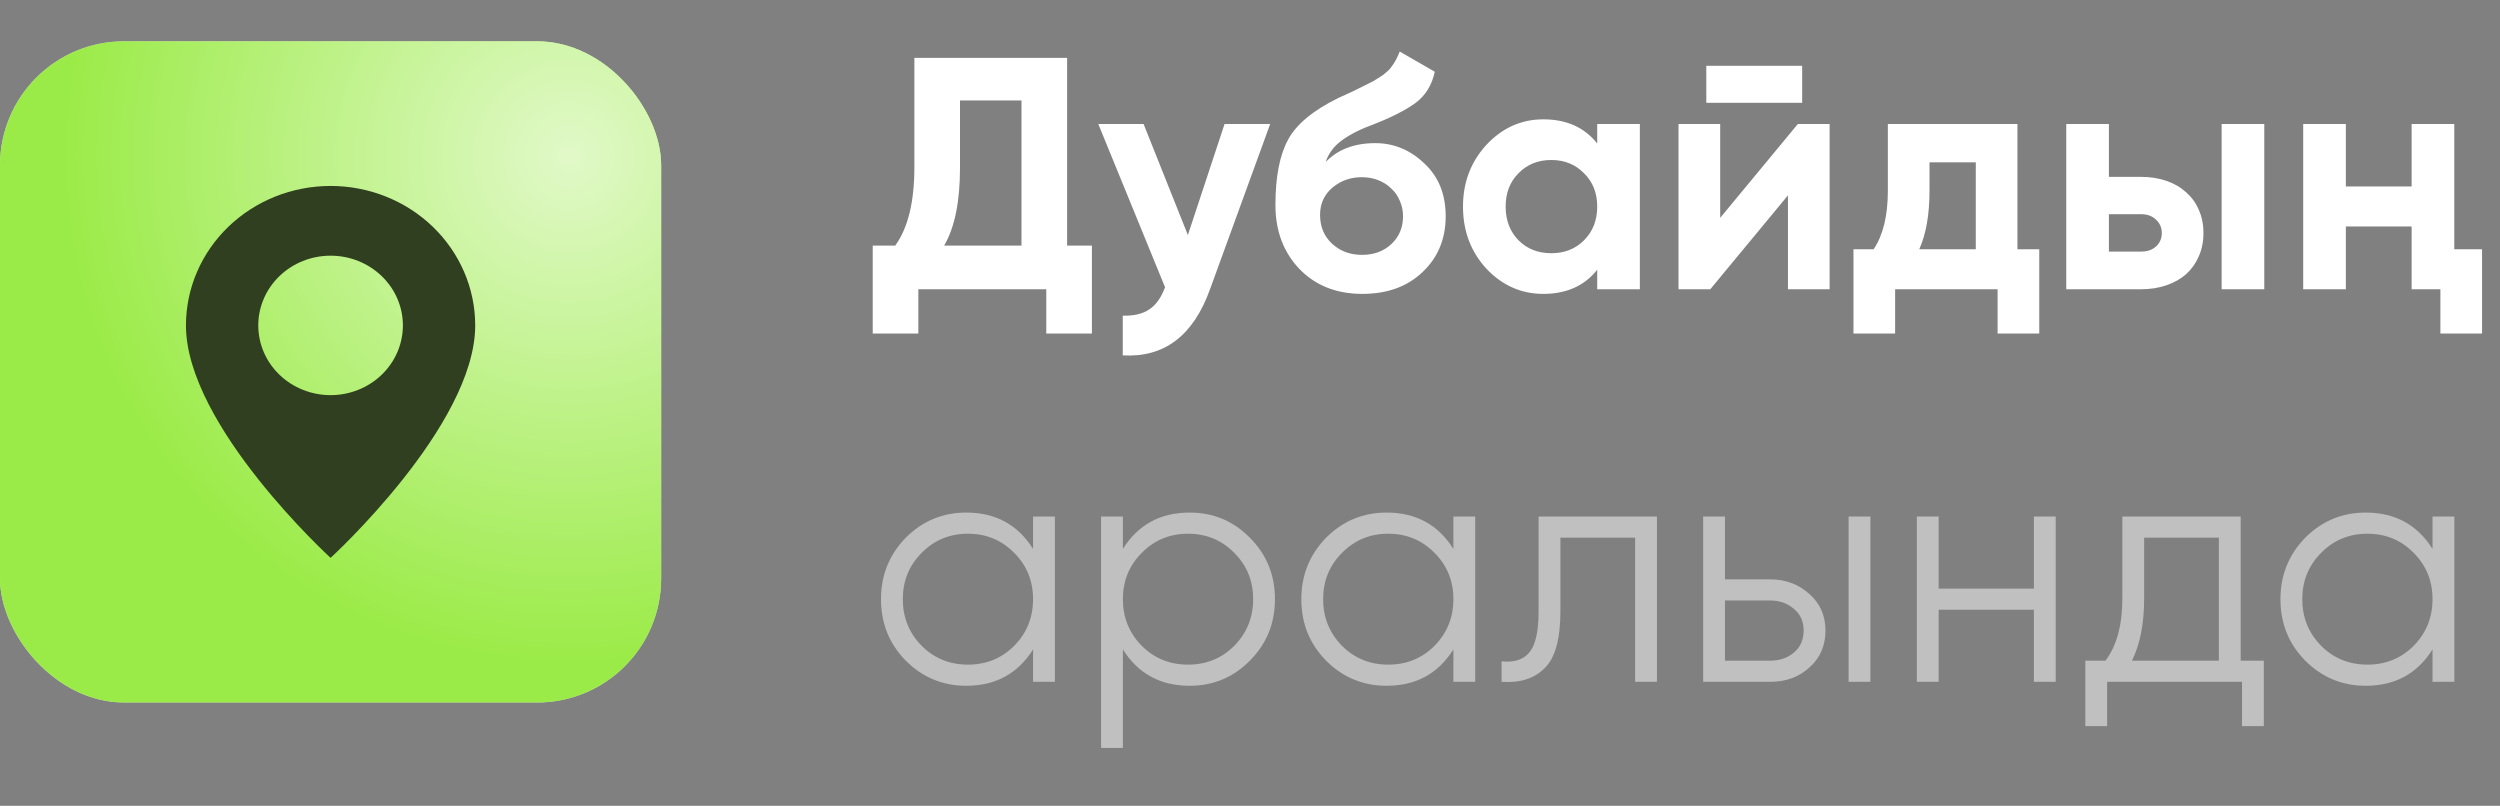 <?xml version="1.0" encoding="UTF-8"?> <svg xmlns="http://www.w3.org/2000/svg" width="121" height="39" viewBox="0 0 121 39" fill="none"><rect x="0" y="0" width="121" height="39" fill="#808080" stroke="none"/> <path d="M51.648 11.888H52.848V16.144H50.64V14H44.448V16.144H42.24V11.888H43.328C43.947 11.035 44.256 9.771 44.256 8.096V2.8H51.648V11.888ZM49.44 11.888V4.864H46.464V8.128C46.464 9.76 46.208 11.013 45.696 11.888H49.44ZM59.269 6H61.477L58.565 14C57.755 16.251 56.347 17.317 54.341 17.2V15.28C54.885 15.291 55.312 15.189 55.621 14.976C55.941 14.773 56.197 14.416 56.389 13.904L53.157 6H55.349L57.493 11.376L59.269 6ZM65.939 14.224C64.68 14.224 63.662 13.819 62.883 13.008C62.115 12.197 61.731 11.168 61.731 9.92C61.731 8.565 61.934 7.515 62.339 6.768C62.734 6.021 63.55 5.344 64.787 4.736C64.873 4.693 64.979 4.645 65.107 4.592C65.235 4.528 65.385 4.459 65.555 4.384L66.227 4.048C66.291 4.016 66.366 3.979 66.451 3.936C66.537 3.883 66.632 3.824 66.739 3.76C66.878 3.675 66.995 3.589 67.091 3.504C67.198 3.419 67.283 3.328 67.347 3.232C67.422 3.136 67.491 3.029 67.555 2.912C67.619 2.795 67.683 2.656 67.747 2.496L69.443 3.472C69.305 4.123 68.99 4.629 68.499 4.992C67.998 5.355 67.272 5.717 66.323 6.08C65.982 6.208 65.689 6.341 65.443 6.48C65.209 6.608 65.006 6.741 64.835 6.88C64.665 7.019 64.526 7.168 64.419 7.328C64.312 7.477 64.227 7.648 64.163 7.84C64.75 7.232 65.55 6.928 66.563 6.928C67.459 6.928 68.249 7.253 68.931 7.904C69.624 8.544 69.971 9.397 69.971 10.464C69.971 11.563 69.598 12.464 68.851 13.168C68.115 13.872 67.144 14.224 65.939 14.224ZM65.907 8.576C65.374 8.576 64.904 8.741 64.499 9.072C64.094 9.413 63.891 9.856 63.891 10.4C63.891 10.965 64.083 11.429 64.467 11.792C64.862 12.155 65.347 12.336 65.923 12.336C66.499 12.336 66.974 12.16 67.347 11.808C67.721 11.456 67.907 11.008 67.907 10.464C67.907 10.197 67.854 9.947 67.747 9.712C67.651 9.477 67.513 9.28 67.331 9.12C67.16 8.949 66.953 8.816 66.707 8.72C66.462 8.624 66.195 8.576 65.907 8.576ZM77.305 6H79.369V14H77.305V13.056C76.687 13.835 75.817 14.224 74.697 14.224C73.631 14.224 72.713 13.819 71.945 13.008C71.188 12.187 70.809 11.184 70.809 10C70.809 8.827 71.188 7.829 71.945 7.008C72.713 6.187 73.631 5.776 74.697 5.776C75.817 5.776 76.687 6.165 77.305 6.944V6ZM73.497 11.632C73.913 12.048 74.441 12.256 75.081 12.256C75.721 12.256 76.249 12.048 76.665 11.632C77.092 11.205 77.305 10.661 77.305 10C77.305 9.339 77.092 8.8 76.665 8.384C76.249 7.957 75.721 7.744 75.081 7.744C74.441 7.744 73.913 7.957 73.497 8.384C73.081 8.8 72.873 9.339 72.873 10C72.873 10.661 73.081 11.205 73.497 11.632ZM82.585 4.976V3.184H87.225V4.976H82.585ZM87.017 6H88.553V14H86.537V9.456L82.777 14H81.241V6H83.257V10.544L87.017 6ZM97.644 12.064H98.7V16.144H96.684V14H91.724V16.144H89.708V12.064H90.684C91.143 11.381 91.372 10.437 91.372 9.232V6H97.644V12.064ZM95.628 12.064V7.856H93.388V9.232C93.388 10.384 93.223 11.328 92.892 12.064H95.628ZM103.623 8.56C104.071 8.56 104.481 8.624 104.855 8.752C105.228 8.88 105.548 9.067 105.815 9.312C106.081 9.547 106.284 9.829 106.423 10.16C106.572 10.491 106.647 10.864 106.647 11.28C106.647 11.696 106.572 12.069 106.423 12.4C106.284 12.731 106.081 13.019 105.815 13.264C105.548 13.499 105.228 13.68 104.855 13.808C104.481 13.936 104.071 14 103.623 14H100.007V6H102.071V8.56H103.623ZM107.527 6H109.591V14H107.527V6ZM103.639 12.176C103.927 12.176 104.161 12.096 104.343 11.936C104.535 11.765 104.631 11.547 104.631 11.28C104.631 11.013 104.535 10.795 104.343 10.624C104.161 10.453 103.927 10.368 103.639 10.368H102.071V12.176H103.639ZM116.723 6H118.787V12.064H120.131V16.144H118.115V14H116.723V10.96H113.539V14H111.475V6H113.539V9.024H116.723V6Z" fill="white"></path> <path d="M50 25H51.056V33H50V31.432C49.264 32.605 48.187 33.192 46.768 33.192C45.627 33.192 44.651 32.787 43.84 31.976C43.04 31.165 42.64 30.173 42.64 29C42.64 27.837 43.04 26.845 43.84 26.024C44.651 25.213 45.627 24.808 46.768 24.808C48.187 24.808 49.264 25.395 50 26.568V25ZM44.608 31.256C45.216 31.864 45.963 32.168 46.848 32.168C47.733 32.168 48.48 31.864 49.088 31.256C49.696 30.637 50 29.885 50 29C50 28.115 49.696 27.368 49.088 26.76C48.48 26.141 47.733 25.832 46.848 25.832C45.963 25.832 45.216 26.141 44.608 26.76C44 27.368 43.696 28.115 43.696 29C43.696 29.885 44 30.637 44.608 31.256ZM57.58 24.808C58.721 24.808 59.692 25.213 60.492 26.024C61.303 26.835 61.708 27.827 61.708 29C61.708 30.173 61.303 31.165 60.492 31.976C59.692 32.787 58.721 33.192 57.58 33.192C56.161 33.192 55.084 32.605 54.348 31.432V36.2H53.292V25H54.348V26.568C55.084 25.395 56.161 24.808 57.58 24.808ZM55.26 31.256C55.868 31.864 56.614 32.168 57.5 32.168C58.385 32.168 59.132 31.864 59.74 31.256C60.348 30.637 60.652 29.885 60.652 29C60.652 28.115 60.348 27.368 59.74 26.76C59.132 26.141 58.385 25.832 57.5 25.832C56.614 25.832 55.868 26.141 55.26 26.76C54.652 27.368 54.348 28.115 54.348 29C54.348 29.885 54.652 30.637 55.26 31.256ZM70.344 25H71.4V33H70.344V31.432C69.608 32.605 68.53 33.192 67.112 33.192C65.97 33.192 64.994 32.787 64.184 31.976C63.384 31.165 62.984 30.173 62.984 29C62.984 27.837 63.384 26.845 64.184 26.024C64.994 25.213 65.97 24.808 67.112 24.808C68.53 24.808 69.608 25.395 70.344 26.568V25ZM64.952 31.256C65.56 31.864 66.306 32.168 67.192 32.168C68.077 32.168 68.824 31.864 69.432 31.256C70.04 30.637 70.344 29.885 70.344 29C70.344 28.115 70.04 27.368 69.432 26.76C68.824 26.141 68.077 25.832 67.192 25.832C66.306 25.832 65.56 26.141 64.952 26.76C64.344 27.368 64.04 28.115 64.04 29C64.04 29.885 64.344 30.637 64.952 31.256ZM80.196 25V33H79.14V26.024H75.524V29.592C75.524 30.936 75.268 31.853 74.756 32.344C74.254 32.845 73.561 33.064 72.676 33V32.008C73.284 32.072 73.732 31.928 74.02 31.576C74.318 31.224 74.468 30.563 74.468 29.592V25H80.196ZM85.68 28.04C86.416 28.04 87.046 28.275 87.569 28.744C88.091 29.203 88.353 29.795 88.353 30.52C88.353 31.256 88.091 31.853 87.569 32.312C87.067 32.771 86.438 33 85.68 33H82.433V25H83.489V28.04H85.68ZM89.472 25H90.528V33H89.472V25ZM85.68 31.976C86.129 31.976 86.507 31.848 86.817 31.592C87.136 31.325 87.296 30.968 87.296 30.52C87.296 30.072 87.136 29.72 86.817 29.464C86.507 29.197 86.129 29.064 85.68 29.064H83.489V31.976H85.68ZM98.44 25H99.496V33H98.44V29.512H93.832V33H92.776V25H93.832V28.488H98.44V25ZM108.449 31.976H109.569V35.144H108.513V33H101.985V35.144H100.929V31.976H101.905C102.449 31.261 102.721 30.253 102.721 28.952V25H108.449V31.976ZM107.393 31.976V26.024H103.777V28.952C103.777 30.189 103.58 31.197 103.185 31.976H107.393ZM117.734 25H118.79V33H117.734V31.432C116.998 32.605 115.921 33.192 114.502 33.192C113.361 33.192 112.385 32.787 111.574 31.976C110.774 31.165 110.374 30.173 110.374 29C110.374 27.837 110.774 26.845 111.574 26.024C112.385 25.213 113.361 24.808 114.502 24.808C115.921 24.808 116.998 25.395 117.734 26.568V25ZM112.342 31.256C112.95 31.864 113.697 32.168 114.582 32.168C115.468 32.168 116.214 31.864 116.822 31.256C117.43 30.637 117.734 29.885 117.734 29C117.734 28.115 117.43 27.368 116.822 26.76C116.214 26.141 115.468 25.832 114.582 25.832C113.697 25.832 112.95 26.141 112.342 26.76C111.734 27.368 111.43 28.115 111.43 29C111.43 29.885 111.734 30.637 112.342 31.256Z" fill="white" fill-opacity="0.5"></path> <rect y="2" width="32" height="32" rx="6" fill="#D9D9D9"></rect> <rect y="2" width="32" height="32" rx="6" fill="#9BEB48"></rect> <rect y="2" width="32" height="32" rx="6" fill="url(#paint0_radial_34_267)" fill-opacity="0.7"></rect> <path d="M16 27C16 27 23 20.603 23 15.75C23 13.96 22.262 12.243 20.95 10.977C19.637 9.711 17.857 9 16 9C14.143 9 12.363 9.711 11.05 10.977C9.738 12.243 9 13.96 9 15.75C9 20.603 16 27 16 27ZM16 19.125C15.072 19.125 14.181 18.769 13.525 18.137C12.869 17.504 12.5 16.645 12.5 15.75C12.5 14.855 12.869 13.996 13.525 13.364C14.181 12.731 15.072 12.375 16 12.375C16.928 12.375 17.819 12.731 18.475 13.364C19.131 13.996 19.5 14.855 19.5 15.75C19.5 16.645 19.131 17.504 18.475 18.137C17.819 18.769 16.928 19.125 16 19.125Z" fill="#2F3F1F"></path> <defs> <radialGradient id="paint0_radial_34_267" cx="0" cy="0" r="1" gradientUnits="userSpaceOnUse" gradientTransform="translate(27.5 7.5) rotate(124.992) scale(24.413)"> <stop stop-color="white"></stop> <stop offset="1" stop-color="white" stop-opacity="0"></stop> </radialGradient> </defs> </svg> 